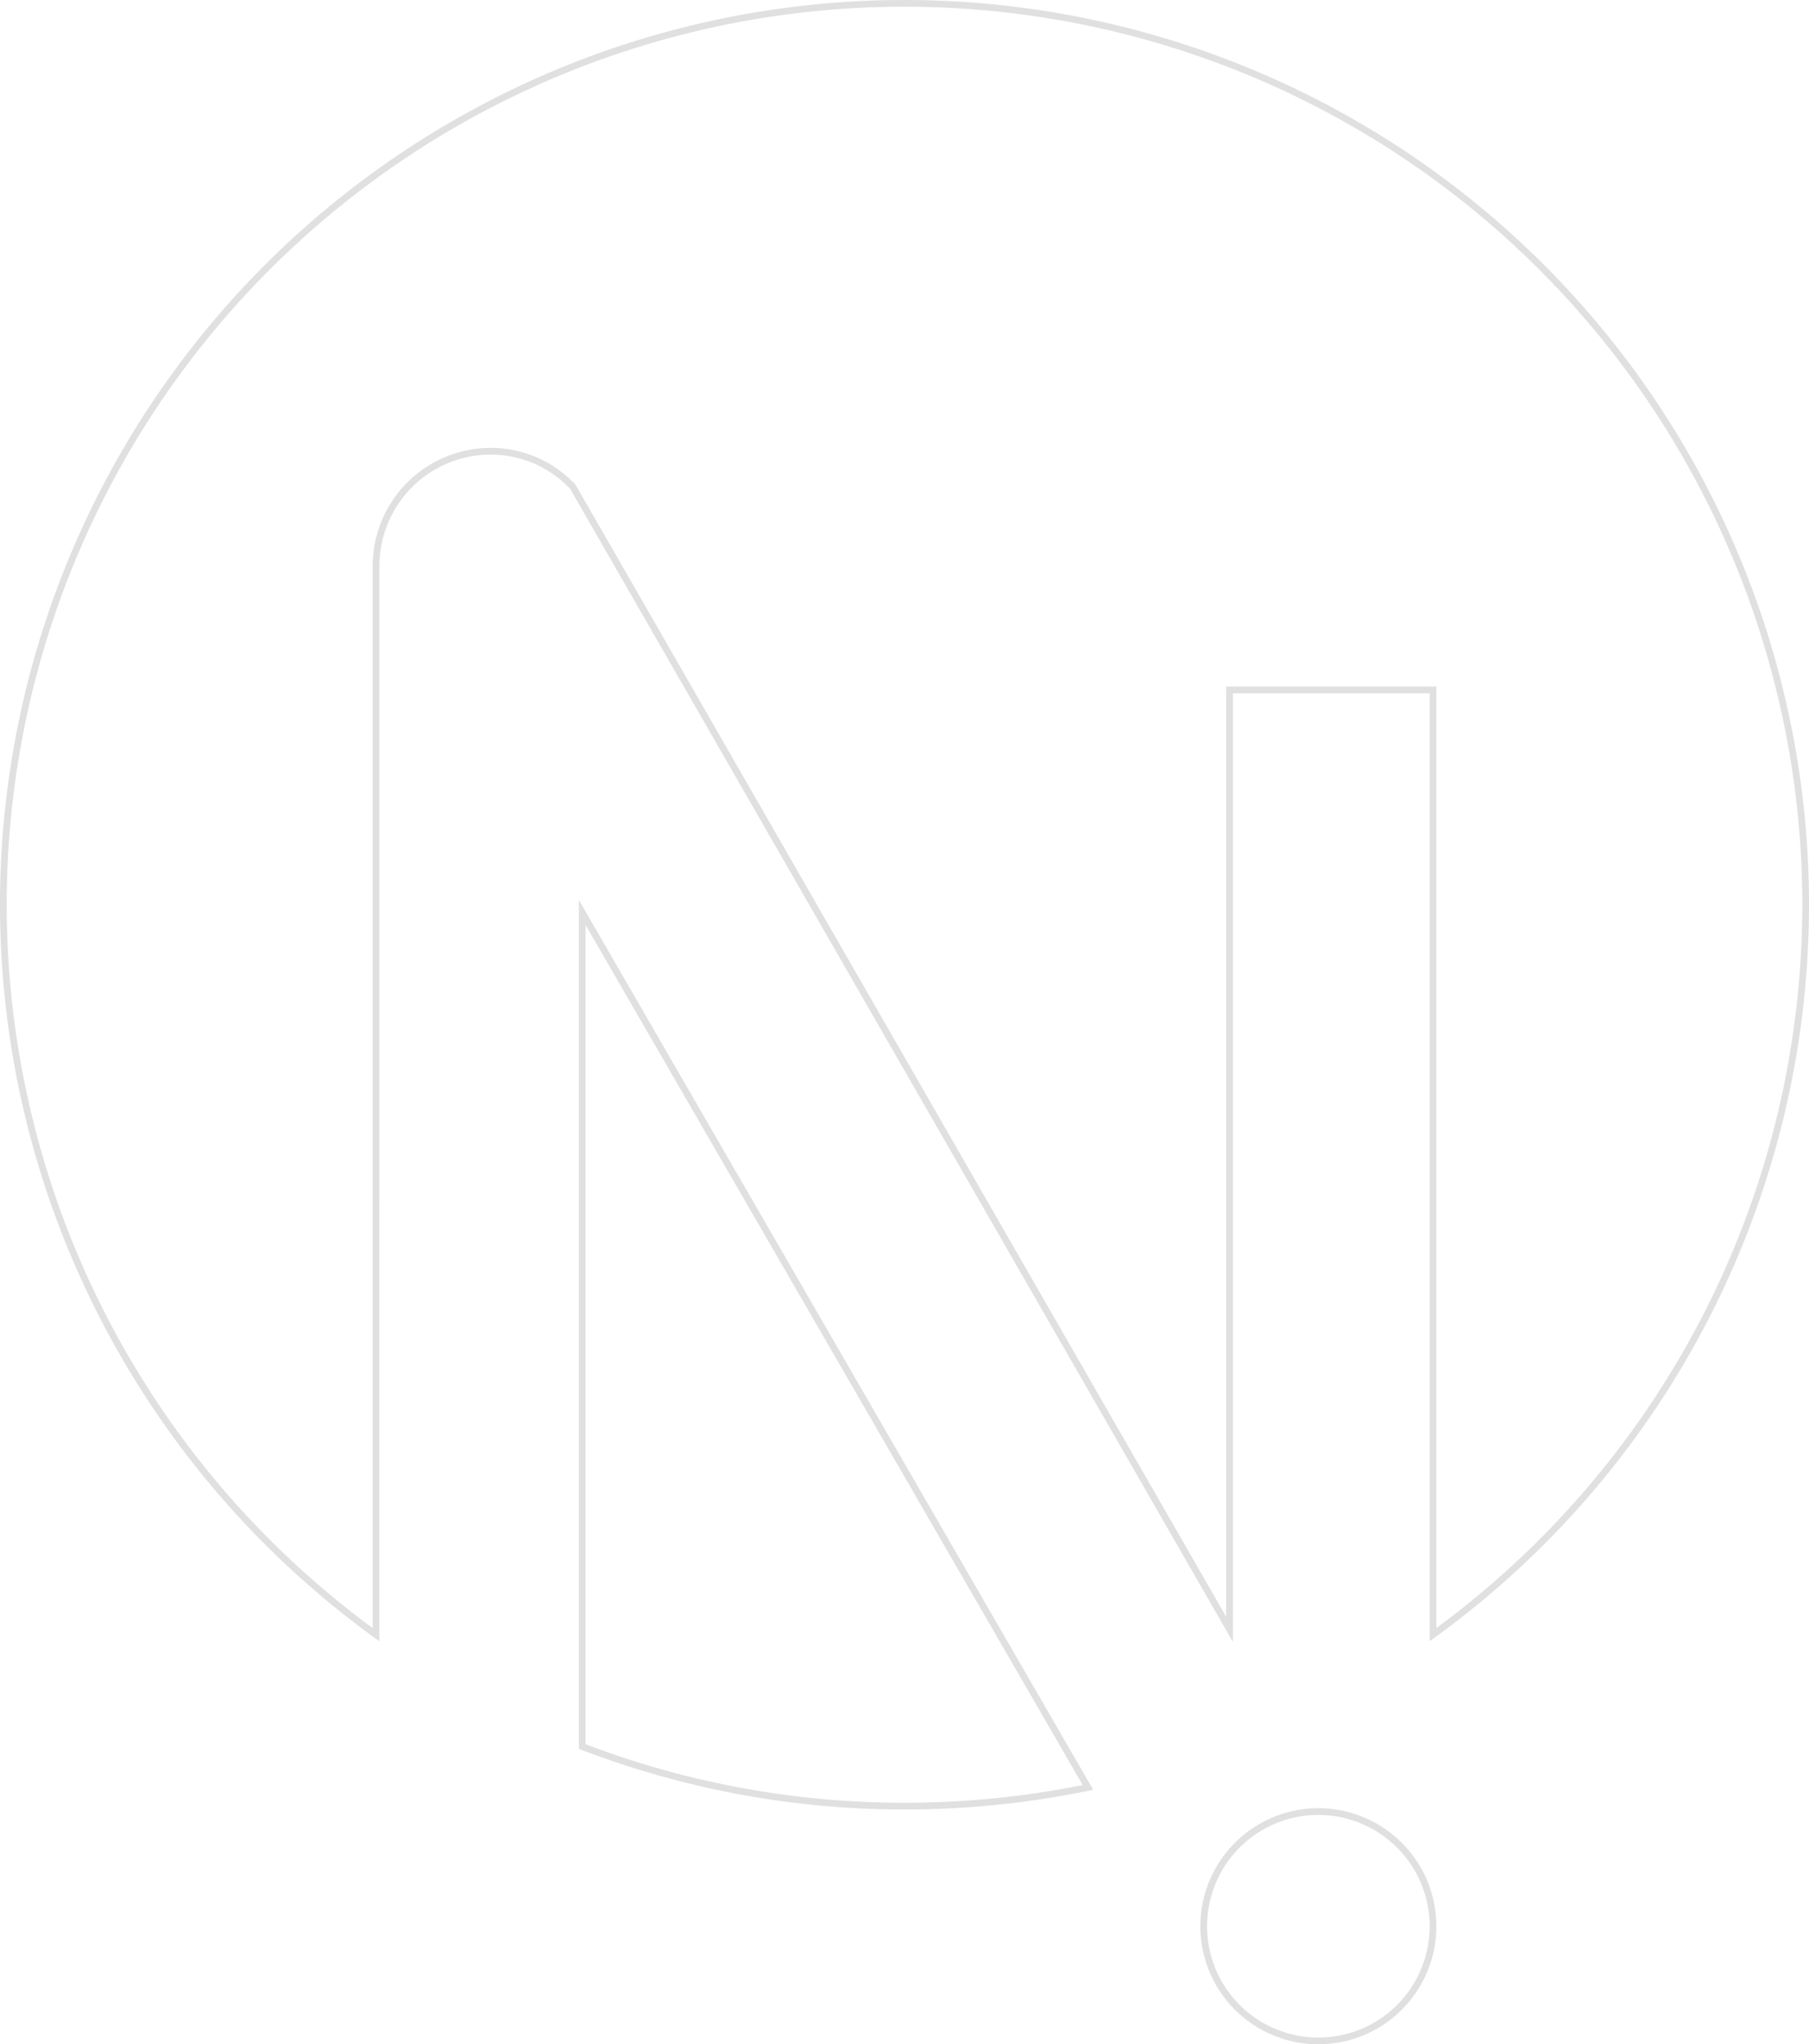 <svg xmlns="http://www.w3.org/2000/svg" width="269" height="303.903" viewBox="0 0 269 303.903">
  <g id="Group_2512" data-name="Group 2512" transform="translate(-792.058 -892.135)" opacity="0.124">
    <path id="Path_3050" data-name="Path 3050" d="M80.077,94.924a17.048,17.048,0,1,0,17.048,17.051A17.065,17.065,0,0,0,80.077,94.924" transform="translate(908.023 1066.519)" fill="none" stroke="#000" stroke-width="1"/>
    <path id="Path_3051" data-name="Path 3051" d="M30.4,47.726V171.715a133.588,133.588,0,0,0,47.926,8.861,134.589,134.589,0,0,0,27.273-2.784Z" transform="translate(848.236 980.06)" fill="none" stroke="#000" stroke-width="1"/>
    <path id="Path_3052" data-name="Path 3052" d="M134,0A133.981,133.981,0,0,0,55.413,242.509l.006-158.881A17.065,17.065,0,0,1,72.467,66.58a16.715,16.715,0,0,1,12.222,5.3l97.642,169.834V102.066h30.258V242.509A133.982,133.982,0,0,0,134,0" transform="translate(792.558 892.635)" fill="none" stroke="#000" stroke-width="1"/>
  </g>
</svg>
